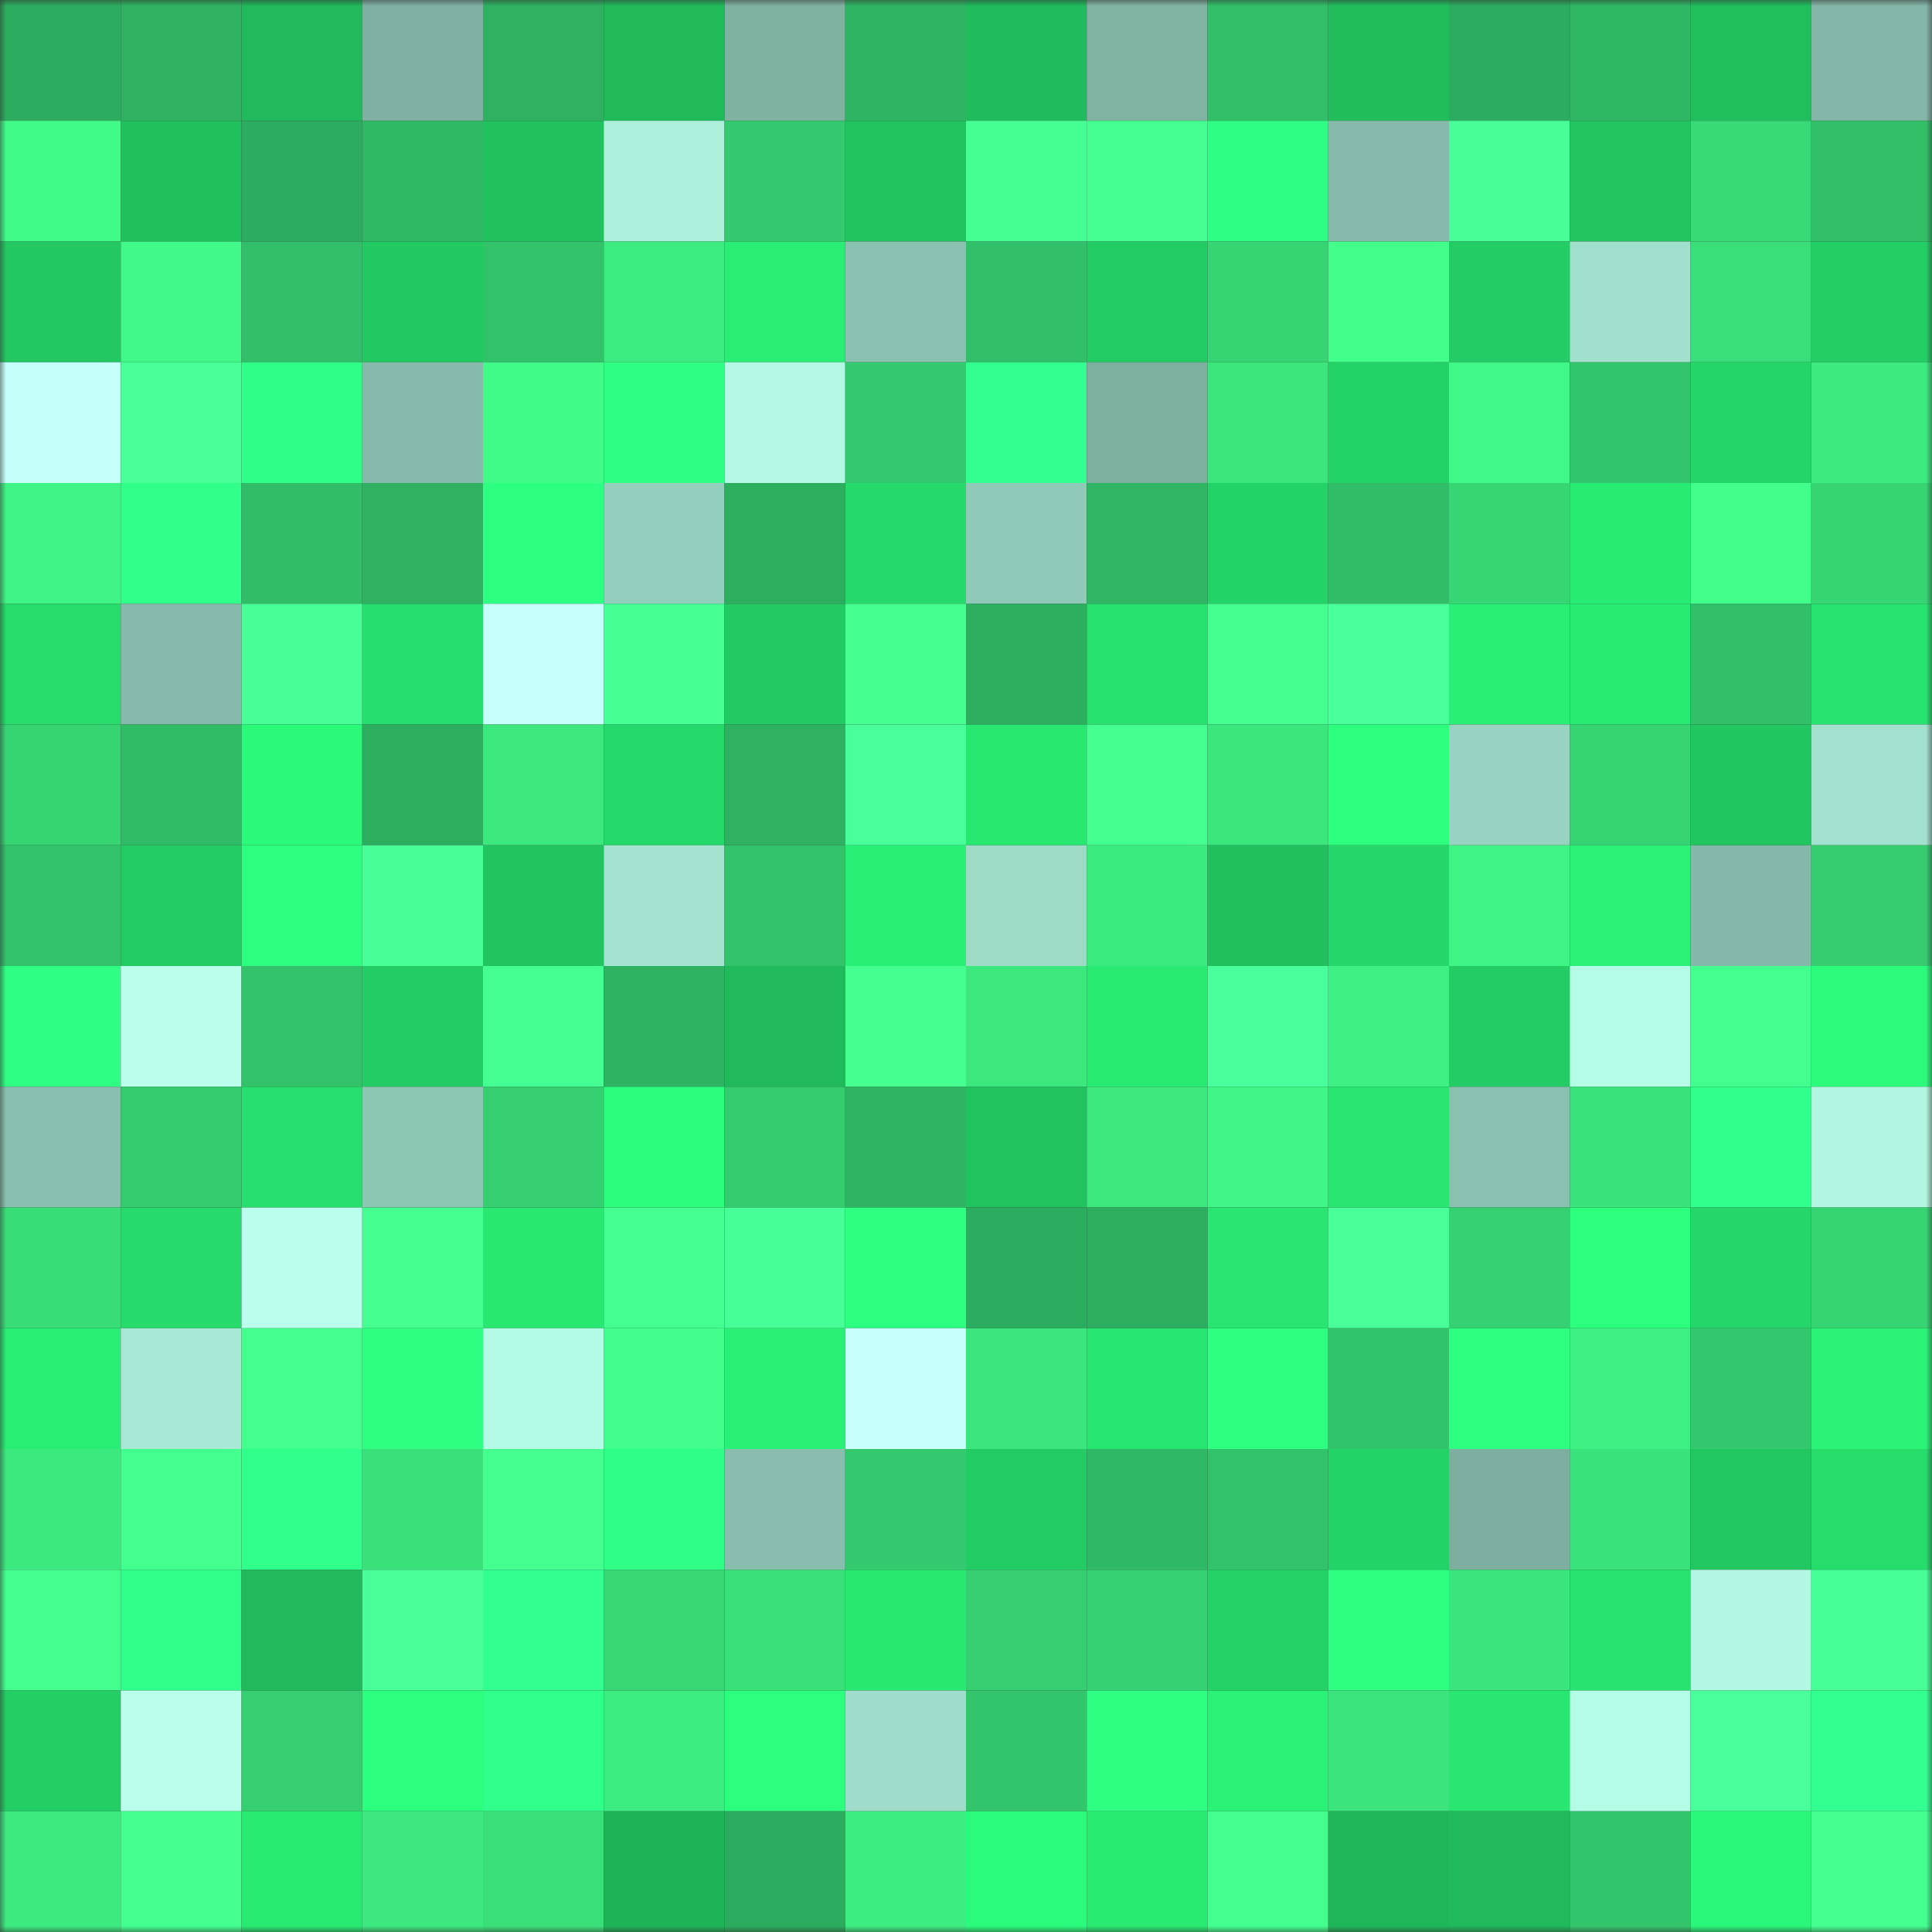 <svg viewBox="0 0 160 160" fill="none" role="img" xmlns="http://www.w3.org/2000/svg" width="240" height="240" name="lens%2Cjsjshsbb.lens"><rect x="0" y="0" width="160" height="160" fill="#333333" stroke="none"/><mask id="1468746721" mask-type="alpha" maskUnits="userSpaceOnUse" x="0" y="0" width="160" height="160"><rect width="160" height="160" fill="#FFFFFF"></rect></mask><g mask="url(#1468746721)"><rect x="0" y="0" width="10" height="10" fill="#2cac5e"></rect><rect x="10" y="0" width="10" height="10" fill="#2eb161"></rect><rect x="20" y="0" width="10" height="10" fill="#20b95b"></rect><rect x="30" y="0" width="10" height="10" fill="#7fb0a1"></rect><rect x="40" y="0" width="10" height="10" fill="#2eb261"></rect><rect x="50" y="0" width="10" height="10" fill="#20ba5b"></rect><rect x="60" y="0" width="10" height="10" fill="#80b2a2"></rect><rect x="70" y="0" width="10" height="10" fill="#2eb462"></rect><rect x="80" y="0" width="10" height="10" fill="#20bb5c"></rect><rect x="90" y="0" width="10" height="10" fill="#81b3a3"></rect><rect x="100" y="0" width="10" height="10" fill="#31bf68"></rect><rect x="110" y="0" width="10" height="10" fill="#21bd5d"></rect><rect x="120" y="0" width="10" height="10" fill="#2cac5e"></rect><rect x="130" y="0" width="10" height="10" fill="#2fb764"></rect><rect x="140" y="0" width="10" height="10" fill="#21be5d"></rect><rect x="150" y="0" width="10" height="10" fill="#83b6a6"></rect><rect x="0" y="10" width="10" height="10" fill="#41fb89"></rect><rect x="10" y="10" width="10" height="10" fill="#21c05e"></rect><rect x="20" y="10" width="10" height="10" fill="#2cac5e"></rect><rect x="30" y="10" width="10" height="10" fill="#30b965"></rect><rect x="40" y="10" width="10" height="10" fill="#21c15f"></rect><rect x="50" y="10" width="10" height="10" fill="#adf1dc"></rect><rect x="60" y="10" width="10" height="10" fill="#34c96e"></rect><rect x="70" y="10" width="10" height="10" fill="#21c260"></rect><rect x="80" y="10" width="10" height="10" fill="#46ff94"></rect><rect x="90" y="10" width="10" height="10" fill="#45ff92"></rect><rect x="100" y="10" width="10" height="10" fill="#2eff84"></rect><rect x="110" y="10" width="10" height="10" fill="#86bbab"></rect><rect x="120" y="10" width="10" height="10" fill="#47ff96"></rect><rect x="130" y="10" width="10" height="10" fill="#22c561"></rect><rect x="140" y="10" width="10" height="10" fill="#38da77"></rect><rect x="150" y="10" width="10" height="10" fill="#31bf68"></rect><rect x="0" y="20" width="10" height="10" fill="#23c863"></rect><rect x="10" y="20" width="10" height="10" fill="#40f988"></rect><rect x="20" y="20" width="10" height="10" fill="#31c069"></rect><rect x="30" y="20" width="10" height="10" fill="#22c862"></rect><rect x="40" y="20" width="10" height="10" fill="#32c36a"></rect><rect x="50" y="20" width="10" height="10" fill="#3dec81"></rect><rect x="60" y="20" width="10" height="10" fill="#29ed74"></rect><rect x="70" y="20" width="10" height="10" fill="#8ac1b0"></rect><rect x="80" y="20" width="10" height="10" fill="#31c069"></rect><rect x="90" y="20" width="10" height="10" fill="#23cb64"></rect><rect x="100" y="20" width="10" height="10" fill="#37d474"></rect><rect x="110" y="20" width="10" height="10" fill="#42ff8c"></rect><rect x="120" y="20" width="10" height="10" fill="#23cc64"></rect><rect x="130" y="20" width="10" height="10" fill="#a1e0cc"></rect><rect x="140" y="20" width="10" height="10" fill="#3adf7a"></rect><rect x="150" y="20" width="10" height="10" fill="#23ce65"></rect><rect x="0" y="30" width="10" height="10" fill="#c5fffa"></rect><rect x="10" y="30" width="10" height="10" fill="#48ff98"></rect><rect x="20" y="30" width="10" height="10" fill="#2fff87"></rect><rect x="30" y="30" width="10" height="10" fill="#86bbab"></rect><rect x="40" y="30" width="10" height="10" fill="#41fb89"></rect><rect x="50" y="30" width="10" height="10" fill="#2eff84"></rect><rect x="60" y="30" width="10" height="10" fill="#b2f8e2"></rect><rect x="70" y="30" width="10" height="10" fill="#34c96e"></rect><rect x="80" y="30" width="10" height="10" fill="#33ff91"></rect><rect x="90" y="30" width="10" height="10" fill="#7eb0a0"></rect><rect x="100" y="30" width="10" height="10" fill="#3be67d"></rect><rect x="110" y="30" width="10" height="10" fill="#24d368"></rect><rect x="120" y="30" width="10" height="10" fill="#40f887"></rect><rect x="130" y="30" width="10" height="10" fill="#33c56b"></rect><rect x="140" y="30" width="10" height="10" fill="#25d568"></rect><rect x="150" y="30" width="10" height="10" fill="#3cea80"></rect><rect x="0" y="40" width="10" height="10" fill="#3ff384"></rect><rect x="10" y="40" width="10" height="10" fill="#30ff8a"></rect><rect x="20" y="40" width="10" height="10" fill="#31bc67"></rect><rect x="30" y="40" width="10" height="10" fill="#2eb261"></rect><rect x="40" y="40" width="10" height="10" fill="#2dff82"></rect><rect x="50" y="40" width="10" height="10" fill="#94cebc"></rect><rect x="60" y="40" width="10" height="10" fill="#2dae5f"></rect><rect x="70" y="40" width="10" height="10" fill="#25d96b"></rect><rect x="80" y="40" width="10" height="10" fill="#90c9b7"></rect><rect x="90" y="40" width="10" height="10" fill="#2fb563"></rect><rect x="100" y="40" width="10" height="10" fill="#24d368"></rect><rect x="110" y="40" width="10" height="10" fill="#31bd67"></rect><rect x="120" y="40" width="10" height="10" fill="#37d675"></rect><rect x="130" y="40" width="10" height="10" fill="#28eb73"></rect><rect x="140" y="40" width="10" height="10" fill="#42ff8c"></rect><rect x="150" y="40" width="10" height="10" fill="#37d474"></rect><rect x="0" y="50" width="10" height="10" fill="#26dd6c"></rect><rect x="10" y="50" width="10" height="10" fill="#86baaa"></rect><rect x="20" y="50" width="10" height="10" fill="#47ff96"></rect><rect x="30" y="50" width="10" height="10" fill="#26de6d"></rect><rect x="40" y="50" width="10" height="10" fill="#c7fffd"></rect><rect x="50" y="50" width="10" height="10" fill="#46ff95"></rect><rect x="60" y="50" width="10" height="10" fill="#23ca63"></rect><rect x="70" y="50" width="10" height="10" fill="#45ff91"></rect><rect x="80" y="50" width="10" height="10" fill="#2daf5f"></rect><rect x="90" y="50" width="10" height="10" fill="#27e16f"></rect><rect x="100" y="50" width="10" height="10" fill="#43ff8e"></rect><rect x="110" y="50" width="10" height="10" fill="#49ff9a"></rect><rect x="120" y="50" width="10" height="10" fill="#29ef76"></rect><rect x="130" y="50" width="10" height="10" fill="#28eb73"></rect><rect x="140" y="50" width="10" height="10" fill="#31c069"></rect><rect x="150" y="50" width="10" height="10" fill="#27e470"></rect><rect x="0" y="60" width="10" height="10" fill="#37d474"></rect><rect x="10" y="60" width="10" height="10" fill="#30bc67"></rect><rect x="20" y="60" width="10" height="10" fill="#2bf97a"></rect><rect x="30" y="60" width="10" height="10" fill="#2dae5f"></rect><rect x="40" y="60" width="10" height="10" fill="#3ce77e"></rect><rect x="50" y="60" width="10" height="10" fill="#25d86a"></rect><rect x="60" y="60" width="10" height="10" fill="#2eb261"></rect><rect x="70" y="60" width="10" height="10" fill="#48ff99"></rect><rect x="80" y="60" width="10" height="10" fill="#28e872"></rect><rect x="90" y="60" width="10" height="10" fill="#44ff90"></rect><rect x="100" y="60" width="10" height="10" fill="#3be67d"></rect><rect x="110" y="60" width="10" height="10" fill="#2cff7e"></rect><rect x="120" y="60" width="10" height="10" fill="#97d3c0"></rect><rect x="130" y="60" width="10" height="10" fill="#36d373"></rect><rect x="140" y="60" width="10" height="10" fill="#22c661"></rect><rect x="150" y="60" width="10" height="10" fill="#a1e1cd"></rect><rect x="0" y="70" width="10" height="10" fill="#32c26a"></rect><rect x="10" y="70" width="10" height="10" fill="#23cb64"></rect><rect x="20" y="70" width="10" height="10" fill="#2cff7f"></rect><rect x="30" y="70" width="10" height="10" fill="#47ff96"></rect><rect x="40" y="70" width="10" height="10" fill="#22c460"></rect><rect x="50" y="70" width="10" height="10" fill="#a3e3cf"></rect><rect x="60" y="70" width="10" height="10" fill="#32c26a"></rect><rect x="70" y="70" width="10" height="10" fill="#29ef76"></rect><rect x="80" y="70" width="10" height="10" fill="#9ddbc7"></rect><rect x="90" y="70" width="10" height="10" fill="#3ceb80"></rect><rect x="100" y="70" width="10" height="10" fill="#21bf5e"></rect><rect x="110" y="70" width="10" height="10" fill="#25d76a"></rect><rect x="120" y="70" width="10" height="10" fill="#3ff485"></rect><rect x="130" y="70" width="10" height="10" fill="#2af277"></rect><rect x="140" y="70" width="10" height="10" fill="#84b8a8"></rect><rect x="150" y="70" width="10" height="10" fill="#35cd70"></rect><rect x="0" y="80" width="10" height="10" fill="#2eff84"></rect><rect x="10" y="80" width="10" height="10" fill="#b9ffeb"></rect><rect x="20" y="80" width="10" height="10" fill="#32c36a"></rect><rect x="30" y="80" width="10" height="10" fill="#23cc64"></rect><rect x="40" y="80" width="10" height="10" fill="#45ff92"></rect><rect x="50" y="80" width="10" height="10" fill="#2eb362"></rect><rect x="60" y="80" width="10" height="10" fill="#20b95b"></rect><rect x="70" y="80" width="10" height="10" fill="#45ff91"></rect><rect x="80" y="80" width="10" height="10" fill="#3ce77e"></rect><rect x="90" y="80" width="10" height="10" fill="#28e972"></rect><rect x="100" y="80" width="10" height="10" fill="#49ff9b"></rect><rect x="110" y="80" width="10" height="10" fill="#3eef83"></rect><rect x="120" y="80" width="10" height="10" fill="#23cc64"></rect><rect x="130" y="80" width="10" height="10" fill="#b5fce6"></rect><rect x="140" y="80" width="10" height="10" fill="#43ff8e"></rect><rect x="150" y="80" width="10" height="10" fill="#2bfa7b"></rect><rect x="0" y="90" width="10" height="10" fill="#89bfae"></rect><rect x="10" y="90" width="10" height="10" fill="#34ca6e"></rect><rect x="20" y="90" width="10" height="10" fill="#26df6e"></rect><rect x="30" y="90" width="10" height="10" fill="#8ec6b4"></rect><rect x="40" y="90" width="10" height="10" fill="#35cf71"></rect><rect x="50" y="90" width="10" height="10" fill="#2cfd7c"></rect><rect x="60" y="90" width="10" height="10" fill="#35cc6f"></rect><rect x="70" y="90" width="10" height="10" fill="#2eb462"></rect><rect x="80" y="90" width="10" height="10" fill="#21c260"></rect><rect x="90" y="90" width="10" height="10" fill="#3ce77e"></rect><rect x="100" y="90" width="10" height="10" fill="#3ff686"></rect><rect x="110" y="90" width="10" height="10" fill="#28e671"></rect><rect x="120" y="90" width="10" height="10" fill="#8ac0af"></rect><rect x="130" y="90" width="10" height="10" fill="#3ae27b"></rect><rect x="140" y="90" width="10" height="10" fill="#31ff8b"></rect><rect x="150" y="90" width="10" height="10" fill="#b1f6e0"></rect><rect x="0" y="100" width="10" height="10" fill="#39dd78"></rect><rect x="10" y="100" width="10" height="10" fill="#26da6b"></rect><rect x="20" y="100" width="10" height="10" fill="#baffed"></rect><rect x="30" y="100" width="10" height="10" fill="#44ff90"></rect><rect x="40" y="100" width="10" height="10" fill="#28e872"></rect><rect x="50" y="100" width="10" height="10" fill="#44ff91"></rect><rect x="60" y="100" width="10" height="10" fill="#47ff97"></rect><rect x="70" y="100" width="10" height="10" fill="#2dff81"></rect><rect x="80" y="100" width="10" height="10" fill="#2cac5e"></rect><rect x="90" y="100" width="10" height="10" fill="#2dae5f"></rect><rect x="100" y="100" width="10" height="10" fill="#28e671"></rect><rect x="110" y="100" width="10" height="10" fill="#48ff98"></rect><rect x="120" y="100" width="10" height="10" fill="#36d172"></rect><rect x="130" y="100" width="10" height="10" fill="#2cff7e"></rect><rect x="140" y="100" width="10" height="10" fill="#25d76a"></rect><rect x="150" y="100" width="10" height="10" fill="#37d474"></rect><rect x="0" y="110" width="10" height="10" fill="#29ee75"></rect><rect x="10" y="110" width="10" height="10" fill="#a7e9d4"></rect><rect x="20" y="110" width="10" height="10" fill="#43ff8e"></rect><rect x="30" y="110" width="10" height="10" fill="#2eff83"></rect><rect x="40" y="110" width="10" height="10" fill="#b4fbe5"></rect><rect x="50" y="110" width="10" height="10" fill="#42ff8d"></rect><rect x="60" y="110" width="10" height="10" fill="#29f076"></rect><rect x="70" y="110" width="10" height="10" fill="#c8fffd"></rect><rect x="80" y="110" width="10" height="10" fill="#3be67e"></rect><rect x="90" y="110" width="10" height="10" fill="#27e571"></rect><rect x="100" y="110" width="10" height="10" fill="#2eff82"></rect><rect x="110" y="110" width="10" height="10" fill="#32c46b"></rect><rect x="120" y="110" width="10" height="10" fill="#2eff82"></rect><rect x="130" y="110" width="10" height="10" fill="#3ef083"></rect><rect x="140" y="110" width="10" height="10" fill="#33c86d"></rect><rect x="150" y="110" width="10" height="10" fill="#2af377"></rect><rect x="0" y="120" width="10" height="10" fill="#3ce97f"></rect><rect x="10" y="120" width="10" height="10" fill="#43ff8e"></rect><rect x="20" y="120" width="10" height="10" fill="#31ff8b"></rect><rect x="30" y="120" width="10" height="10" fill="#3ae17b"></rect><rect x="40" y="120" width="10" height="10" fill="#44ff8f"></rect><rect x="50" y="120" width="10" height="10" fill="#2fff87"></rect><rect x="60" y="120" width="10" height="10" fill="#89beae"></rect><rect x="70" y="120" width="10" height="10" fill="#34c96e"></rect><rect x="80" y="120" width="10" height="10" fill="#23cb64"></rect><rect x="90" y="120" width="10" height="10" fill="#2fb865"></rect><rect x="100" y="120" width="10" height="10" fill="#32c26a"></rect><rect x="110" y="120" width="10" height="10" fill="#24d368"></rect><rect x="120" y="120" width="10" height="10" fill="#7dae9f"></rect><rect x="130" y="120" width="10" height="10" fill="#3ae27b"></rect><rect x="140" y="120" width="10" height="10" fill="#22c762"></rect><rect x="150" y="120" width="10" height="10" fill="#26dd6c"></rect><rect x="0" y="130" width="10" height="10" fill="#43ff8e"></rect><rect x="10" y="130" width="10" height="10" fill="#30ff8a"></rect><rect x="20" y="130" width="10" height="10" fill="#20ba5c"></rect><rect x="30" y="130" width="10" height="10" fill="#48ff98"></rect><rect x="40" y="130" width="10" height="10" fill="#32ff8f"></rect><rect x="50" y="130" width="10" height="10" fill="#37d775"></rect><rect x="60" y="130" width="10" height="10" fill="#3ae07a"></rect><rect x="70" y="130" width="10" height="10" fill="#28e872"></rect><rect x="80" y="130" width="10" height="10" fill="#35ce71"></rect><rect x="90" y="130" width="10" height="10" fill="#36d172"></rect><rect x="100" y="130" width="10" height="10" fill="#24d267"></rect><rect x="110" y="130" width="10" height="10" fill="#2eff83"></rect><rect x="120" y="130" width="10" height="10" fill="#3be57d"></rect><rect x="130" y="130" width="10" height="10" fill="#27e370"></rect><rect x="140" y="130" width="10" height="10" fill="#b2f7e1"></rect><rect x="150" y="130" width="10" height="10" fill="#47ff97"></rect><rect x="0" y="140" width="10" height="10" fill="#23ce65"></rect><rect x="10" y="140" width="10" height="10" fill="#b9ffeb"></rect><rect x="20" y="140" width="10" height="10" fill="#35cf71"></rect><rect x="30" y="140" width="10" height="10" fill="#2cff7e"></rect><rect x="40" y="140" width="10" height="10" fill="#31ff8b"></rect><rect x="50" y="140" width="10" height="10" fill="#3dec81"></rect><rect x="60" y="140" width="10" height="10" fill="#2cff7d"></rect><rect x="70" y="140" width="10" height="10" fill="#9fddca"></rect><rect x="80" y="140" width="10" height="10" fill="#33c56b"></rect><rect x="90" y="140" width="10" height="10" fill="#2eff83"></rect><rect x="100" y="140" width="10" height="10" fill="#2af277"></rect><rect x="110" y="140" width="10" height="10" fill="#3be47d"></rect><rect x="120" y="140" width="10" height="10" fill="#28e671"></rect><rect x="130" y="140" width="10" height="10" fill="#b5fce6"></rect><rect x="140" y="140" width="10" height="10" fill="#49ff9b"></rect><rect x="150" y="140" width="10" height="10" fill="#33ff91"></rect><rect x="0" y="150" width="10" height="10" fill="#3cea80"></rect><rect x="10" y="150" width="10" height="10" fill="#43ff8e"></rect><rect x="20" y="150" width="10" height="10" fill="#28ea73"></rect><rect x="30" y="150" width="10" height="10" fill="#3ce87f"></rect><rect x="40" y="150" width="10" height="10" fill="#3adf7a"></rect><rect x="50" y="150" width="10" height="10" fill="#1fb358"></rect><rect x="60" y="150" width="10" height="10" fill="#2cac5e"></rect><rect x="70" y="150" width="10" height="10" fill="#3ded82"></rect><rect x="80" y="150" width="10" height="10" fill="#2bfb7c"></rect><rect x="90" y="150" width="10" height="10" fill="#28e972"></rect><rect x="100" y="150" width="10" height="10" fill="#43ff8d"></rect><rect x="110" y="150" width="10" height="10" fill="#1fb559"></rect><rect x="120" y="150" width="10" height="10" fill="#20b95b"></rect><rect x="130" y="150" width="10" height="10" fill="#33c56b"></rect><rect x="140" y="150" width="10" height="10" fill="#2af679"></rect><rect x="150" y="150" width="10" height="10" fill="#44ff8f"></rect></g></svg>